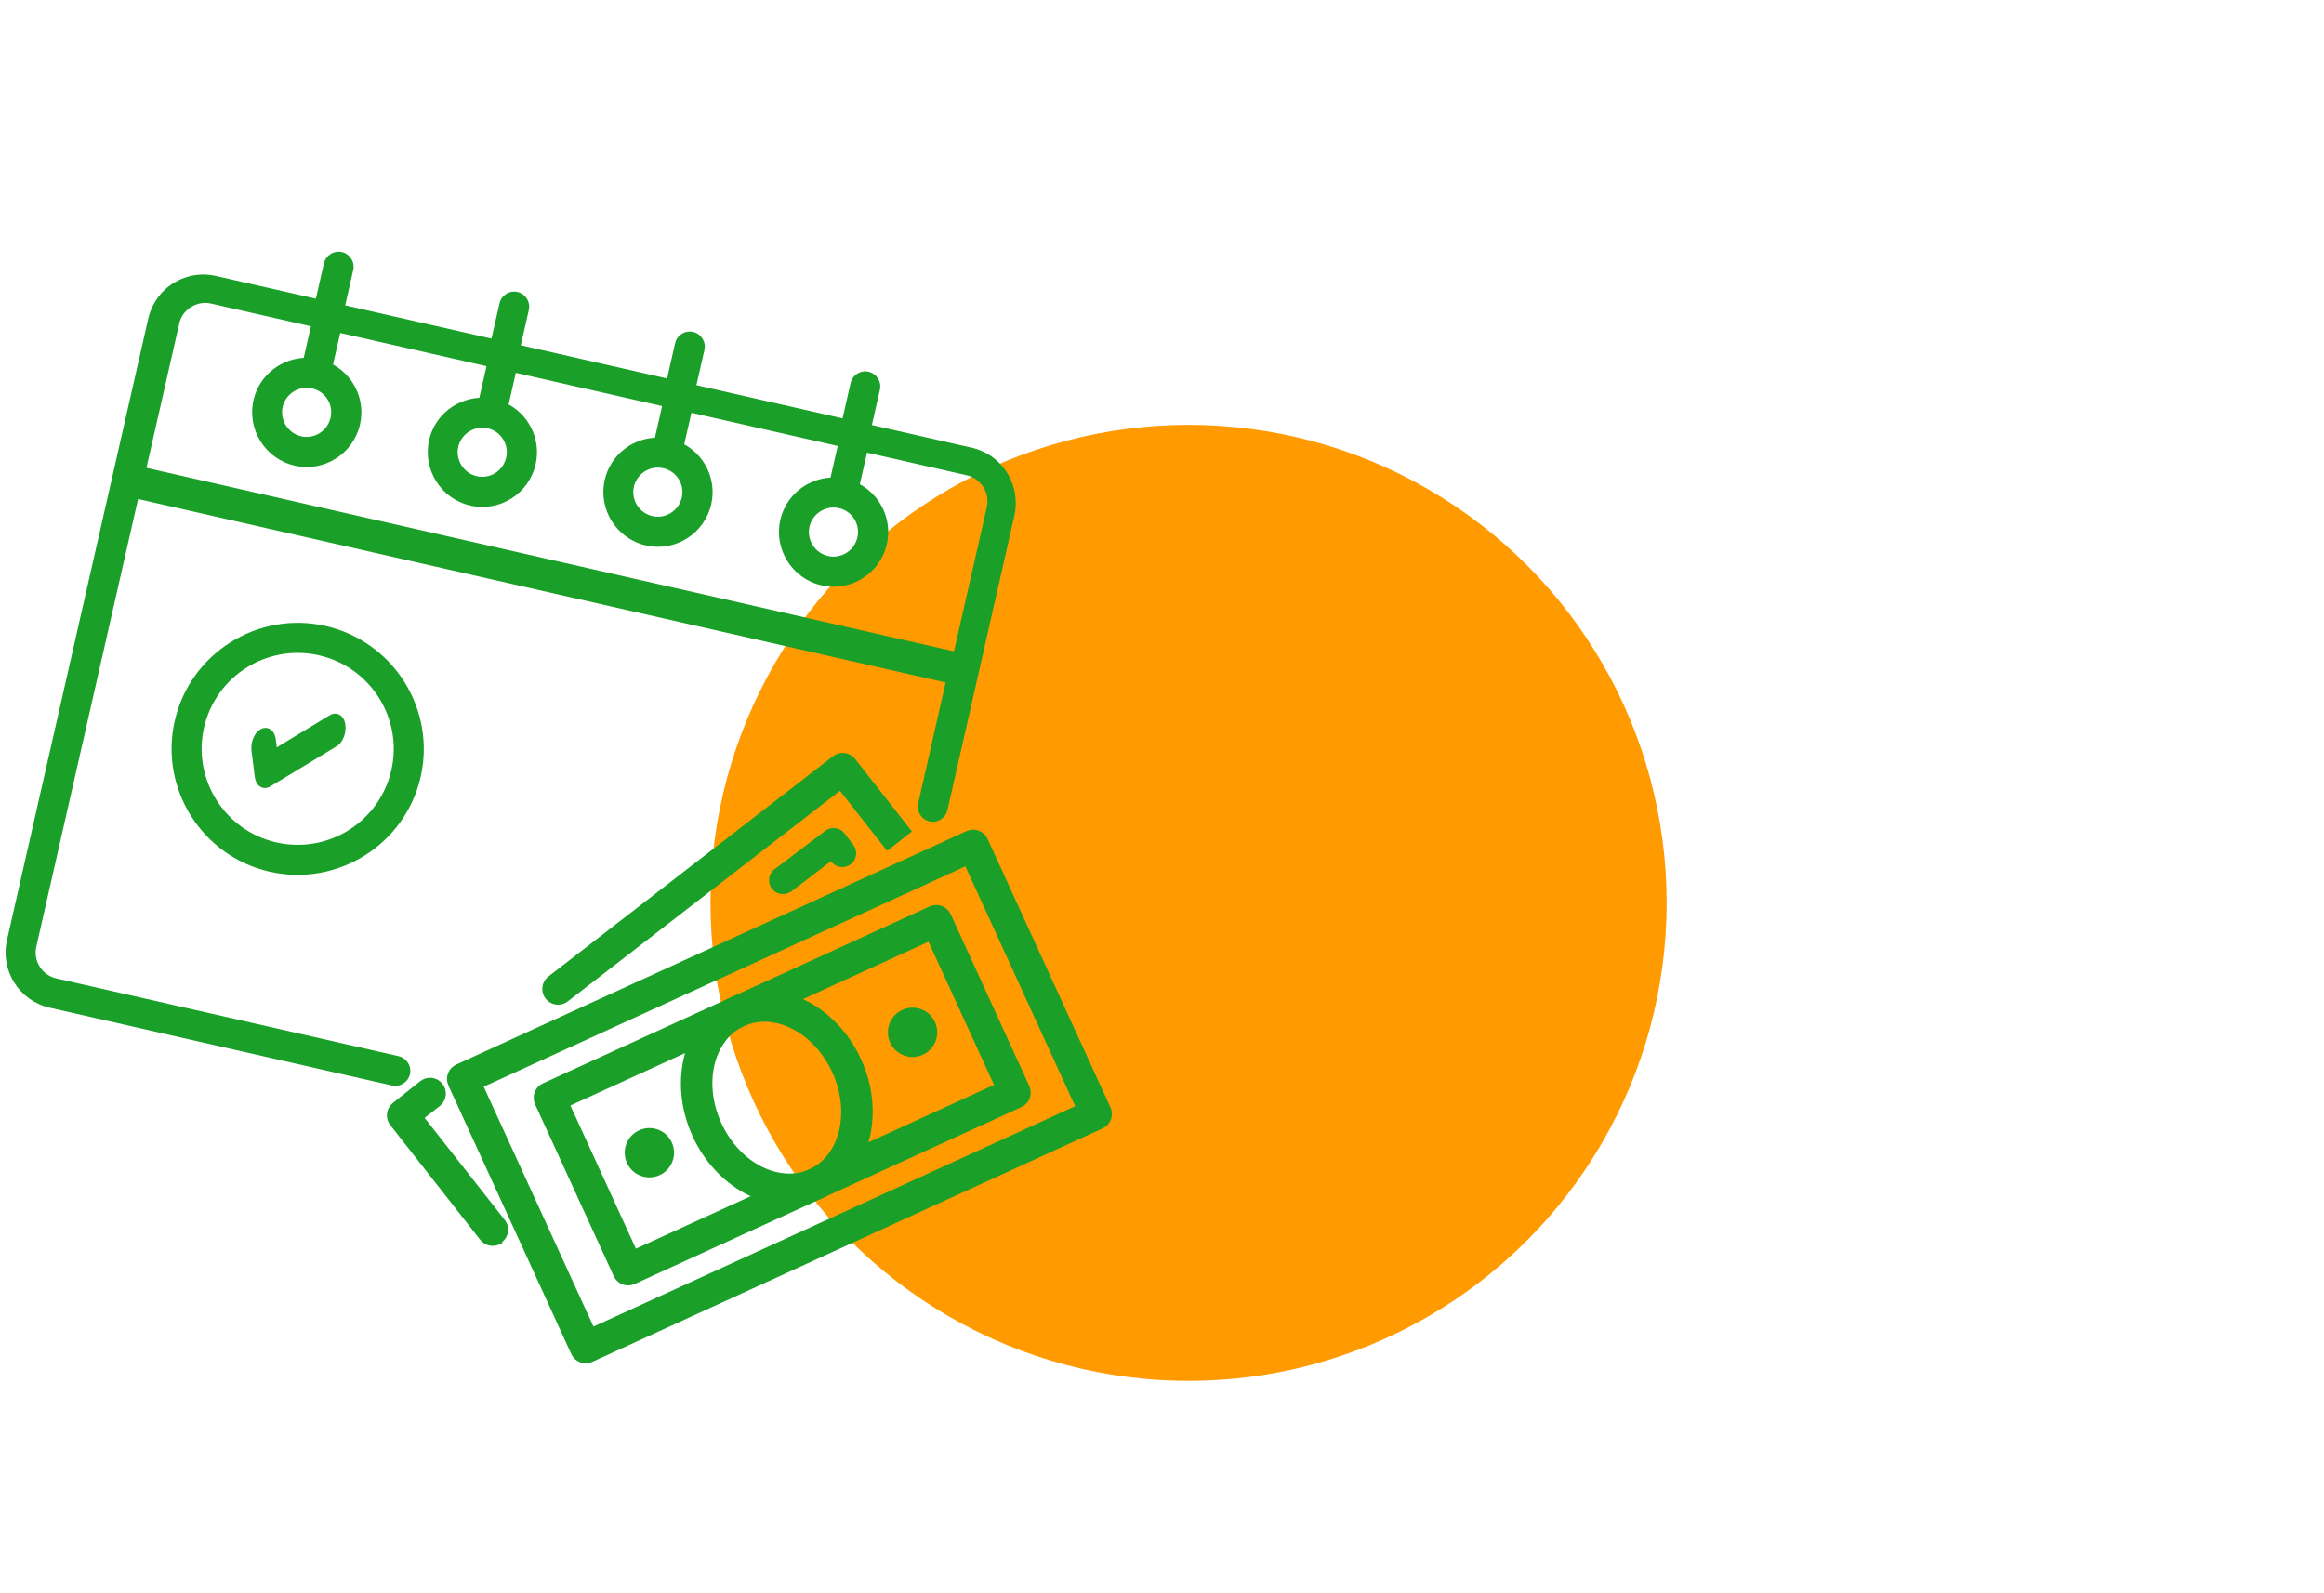 <svg width="350" height="240" viewBox="0 0 350 240" fill="none" xmlns="http://www.w3.org/2000/svg">
<circle cx="179" cy="136" r="72" fill="#FF9A01"/>
<mask id="path-2-outside-1_405_57002" maskUnits="userSpaceOnUse" x="-1.338" y="31.803" width="158.681" height="148.885" fill="black">
<rect fill="white" x="-1.338" y="31.803" width="158.681" height="148.885"/>
<path fill-rule="evenodd" clip-rule="evenodd" d="M152.185 74.637L152.185 74.637C152.183 74.551 152.181 74.465 152.159 74.375C152.149 74.359 152.147 74.346 152.144 74.327C152.143 74.315 152.141 74.302 152.137 74.284C151.567 71.333 149.334 68.837 146.204 68.126L130.47 64.55L131.833 58.553C132.022 57.72 131.488 56.872 130.654 56.682C129.821 56.493 128.973 57.027 128.783 57.86L127.42 63.857L104.043 58.544L105.406 52.547C105.596 51.714 105.062 50.866 104.228 50.676C103.395 50.487 102.546 51.021 102.357 51.854L100.994 57.851L77.597 52.533L78.959 46.537C79.149 45.703 78.615 44.855 77.781 44.666C76.948 44.476 76.1 45.01 75.91 45.844L74.547 51.84L51.15 46.523L52.513 40.526C52.702 39.693 52.168 38.844 51.335 38.655C50.501 38.465 49.653 38.999 49.464 39.833L48.101 45.83L32.346 42.249C29.724 41.653 27.102 42.468 25.282 44.171C24.192 45.206 23.372 46.559 23.016 48.124L1.736 141.755C0.78 145.963 3.419 150.154 7.627 151.11L59.186 162.828C60.02 163.018 60.868 162.484 61.057 161.65C61.247 160.817 60.713 159.969 59.879 159.779L8.32 148.061C5.799 147.488 4.212 144.969 4.785 142.448L20.267 74.329L143.251 102.28L138.957 121.176C138.767 122.01 139.301 122.858 140.135 123.047C140.968 123.237 141.816 122.703 142.006 121.869L146.647 101.448L152.099 77.461C152.316 76.506 152.32 75.545 152.185 74.637ZM26.317 48.557L21.217 70.999L144.201 98.95L149.306 76.488C149.436 75.918 149.439 75.342 149.351 74.787C149.345 74.765 149.346 74.738 149.347 74.712C149.347 74.685 149.348 74.659 149.343 74.636C149.345 74.623 149.34 74.609 149.334 74.589C149.329 74.577 149.325 74.563 149.32 74.545C148.944 72.814 147.613 71.335 145.763 70.915L130.049 67.344L128.691 73.32C131.847 74.764 133.678 78.28 132.879 81.797C131.955 85.862 127.933 88.412 123.888 87.492C119.823 86.568 117.282 82.507 118.202 78.461C119.001 74.945 122.167 72.585 125.642 72.627L127 66.651L103.603 61.333L102.244 67.309C105.401 68.754 107.231 72.269 106.432 75.786C105.508 79.852 101.487 82.401 97.441 81.482C93.376 80.558 90.836 76.496 91.755 72.451C92.554 68.934 95.72 66.575 99.195 66.616L100.553 60.64L77.156 55.322L75.798 61.299C78.954 62.743 80.784 66.259 79.985 69.776C79.061 73.841 75.04 76.391 70.995 75.471C66.929 74.547 64.389 70.485 65.308 66.44C66.108 62.923 69.273 60.564 72.748 60.606L74.107 54.629L50.709 49.312L49.351 55.288C52.507 56.732 54.338 60.248 53.538 63.765C52.614 67.831 48.593 70.38 44.548 69.46C40.482 68.537 37.942 64.475 38.862 60.429C39.661 56.913 42.827 54.554 46.302 54.595L47.66 48.619L31.926 45.043C30.401 44.696 28.864 45.159 27.792 46.113C27.077 46.72 26.544 47.561 26.317 48.557ZM50.469 63.067C51.005 60.709 49.528 58.364 47.17 57.828C44.792 57.288 42.447 58.764 41.891 61.118C41.35 63.496 42.842 65.866 45.221 66.407C47.579 66.943 49.928 65.446 50.469 63.067ZM76.916 69.078C77.452 66.72 75.975 64.375 73.617 63.839C71.239 63.298 68.894 64.775 68.337 67.128C67.797 69.507 69.289 71.877 71.667 72.417C74.025 72.953 76.375 71.456 76.916 69.078ZM103.362 75.089C103.898 72.731 102.422 70.385 100.064 69.85C97.685 69.309 95.34 70.785 94.784 73.139C94.243 75.517 95.736 77.887 98.114 78.428C100.472 78.964 102.822 77.467 103.362 75.089ZM129.809 81.099C130.345 78.741 128.869 76.396 126.51 75.86C124.152 75.324 121.787 76.796 121.231 79.15C120.69 81.528 122.182 83.898 124.561 84.439C126.919 84.975 129.269 83.478 129.809 81.099Z"/>
</mask>
<path fill-rule="evenodd" clip-rule="evenodd" d="M152.185 74.637L152.185 74.637C152.183 74.551 152.181 74.465 152.159 74.375C152.149 74.359 152.147 74.346 152.144 74.327C152.143 74.315 152.141 74.302 152.137 74.284C151.567 71.333 149.334 68.837 146.204 68.126L130.47 64.55L131.833 58.553C132.022 57.72 131.488 56.872 130.654 56.682C129.821 56.493 128.973 57.027 128.783 57.86L127.42 63.857L104.043 58.544L105.406 52.547C105.596 51.714 105.062 50.866 104.228 50.676C103.395 50.487 102.546 51.021 102.357 51.854L100.994 57.851L77.597 52.533L78.959 46.537C79.149 45.703 78.615 44.855 77.781 44.666C76.948 44.476 76.1 45.01 75.91 45.844L74.547 51.84L51.15 46.523L52.513 40.526C52.702 39.693 52.168 38.844 51.335 38.655C50.501 38.465 49.653 38.999 49.464 39.833L48.101 45.83L32.346 42.249C29.724 41.653 27.102 42.468 25.282 44.171C24.192 45.206 23.372 46.559 23.016 48.124L1.736 141.755C0.78 145.963 3.419 150.154 7.627 151.11L59.186 162.828C60.02 163.018 60.868 162.484 61.057 161.65C61.247 160.817 60.713 159.969 59.879 159.779L8.32 148.061C5.799 147.488 4.212 144.969 4.785 142.448L20.267 74.329L143.251 102.28L138.957 121.176C138.767 122.01 139.301 122.858 140.135 123.047C140.968 123.237 141.816 122.703 142.006 121.869L146.647 101.448L152.099 77.461C152.316 76.506 152.32 75.545 152.185 74.637ZM26.317 48.557L21.217 70.999L144.201 98.95L149.306 76.488C149.436 75.918 149.439 75.342 149.351 74.787C149.345 74.765 149.346 74.738 149.347 74.712C149.347 74.685 149.348 74.659 149.343 74.636C149.345 74.623 149.34 74.609 149.334 74.589C149.329 74.577 149.325 74.563 149.32 74.545C148.944 72.814 147.613 71.335 145.763 70.915L130.049 67.344L128.691 73.32C131.847 74.764 133.678 78.28 132.879 81.797C131.955 85.862 127.933 88.412 123.888 87.492C119.823 86.568 117.282 82.507 118.202 78.461C119.001 74.945 122.167 72.585 125.642 72.627L127 66.651L103.603 61.333L102.244 67.309C105.401 68.754 107.231 72.269 106.432 75.786C105.508 79.852 101.487 82.401 97.441 81.482C93.376 80.558 90.836 76.496 91.755 72.451C92.554 68.934 95.72 66.575 99.195 66.616L100.553 60.64L77.156 55.322L75.798 61.299C78.954 62.743 80.784 66.259 79.985 69.776C79.061 73.841 75.04 76.391 70.995 75.471C66.929 74.547 64.389 70.485 65.308 66.44C66.108 62.923 69.273 60.564 72.748 60.606L74.107 54.629L50.709 49.312L49.351 55.288C52.507 56.732 54.338 60.248 53.538 63.765C52.614 67.831 48.593 70.38 44.548 69.46C40.482 68.537 37.942 64.475 38.862 60.429C39.661 56.913 42.827 54.554 46.302 54.595L47.66 48.619L31.926 45.043C30.401 44.696 28.864 45.159 27.792 46.113C27.077 46.72 26.544 47.561 26.317 48.557ZM50.469 63.067C51.005 60.709 49.528 58.364 47.17 57.828C44.792 57.288 42.447 58.764 41.891 61.118C41.35 63.496 42.842 65.866 45.221 66.407C47.579 66.943 49.928 65.446 50.469 63.067ZM76.916 69.078C77.452 66.72 75.975 64.375 73.617 63.839C71.239 63.298 68.894 64.775 68.337 67.128C67.797 69.507 69.289 71.877 71.667 72.417C74.025 72.953 76.375 71.456 76.916 69.078ZM103.362 75.089C103.898 72.731 102.422 70.385 100.064 69.85C97.685 69.309 95.34 70.785 94.784 73.139C94.243 75.517 95.736 77.887 98.114 78.428C100.472 78.964 102.822 77.467 103.362 75.089ZM129.809 81.099C130.345 78.741 128.869 76.396 126.51 75.86C124.152 75.324 121.787 76.796 121.231 79.15C120.69 81.528 122.182 83.898 124.561 84.439C126.919 84.975 129.269 83.478 129.809 81.099Z" fill="#1A9F29"/>
<path d="M20.965 71.259L20.623 71.182L20.546 71.523L20.887 71.6L20.965 71.259ZM27.54 46.373L27.766 46.64L27.772 46.635L27.54 46.373ZM31.674 45.303L31.596 45.644L31.596 45.644L31.674 45.303ZM50.457 49.572L50.534 49.231L50.534 49.231L50.457 49.572ZM76.903 55.583L76.981 55.241L76.903 55.583ZM149.068 74.805L148.726 74.88L148.728 74.889L149.068 74.805ZM149.081 74.849L148.75 74.963L148.75 74.963L149.081 74.849ZM149.09 74.896L148.749 74.819L148.731 74.899L148.75 74.979L149.09 74.896ZM149.098 75.048L149.444 74.993L149.442 74.978L149.438 74.964L149.098 75.048ZM143.949 99.21L143.871 99.552L144.213 99.629L144.29 99.288L143.949 99.21ZM21.306 71.337L26.406 48.895L25.724 48.739L20.623 71.182L21.306 71.337ZM26.406 48.895C26.616 47.974 27.108 47.199 27.766 46.64L27.313 46.106C26.542 46.761 25.967 47.668 25.724 48.739L26.406 48.895ZM27.772 46.635C28.765 45.752 30.188 45.324 31.596 45.644L31.751 44.962C30.11 44.589 28.459 45.087 27.307 46.112L27.772 46.635ZM31.596 45.644L50.379 49.913L50.534 49.231L31.751 44.962L31.596 45.644ZM50.379 49.913L76.826 55.924L76.981 55.241L50.534 49.231L50.379 49.913ZM76.826 55.924L103.273 61.934L103.428 61.252L76.981 55.241L76.826 55.924ZM103.273 61.934L129.719 67.945L129.875 67.263L103.428 61.252L103.273 61.934ZM129.719 67.945L145.433 71.516L145.588 70.834L129.875 67.263L129.719 67.945ZM145.433 71.516C147.141 71.905 148.377 73.272 148.726 74.88L149.41 74.731C149.007 72.876 147.58 71.286 145.588 70.834L145.433 71.516ZM148.728 74.889C148.736 74.923 148.746 74.951 148.75 74.963L149.413 74.736C149.41 74.73 149.409 74.727 149.409 74.725C149.408 74.723 149.408 74.722 149.408 74.722L148.728 74.889ZM148.75 74.963C148.752 74.969 148.752 74.969 148.752 74.969C148.752 74.968 148.75 74.962 148.748 74.952C148.744 74.934 148.734 74.883 148.749 74.819L149.431 74.974C149.449 74.896 149.438 74.832 149.431 74.799C149.424 74.769 149.414 74.74 149.412 74.736L148.75 74.963ZM148.75 74.979C148.747 74.968 148.746 74.959 148.746 74.954C148.745 74.948 148.745 74.945 148.745 74.944C148.745 74.944 148.745 74.945 148.745 74.948C148.745 74.951 148.745 74.956 148.744 74.963L149.444 74.981C149.445 74.967 149.449 74.89 149.43 74.813L148.75 74.979ZM148.744 74.963C148.744 74.977 148.74 75.054 148.759 75.131L149.438 74.964C149.441 74.975 149.442 74.984 149.443 74.99C149.444 74.995 149.444 74.999 149.444 74.999C149.444 75 149.444 74.999 149.444 74.996C149.444 74.992 149.444 74.988 149.444 74.981L148.744 74.963ZM148.753 75.102C148.835 75.619 148.831 76.15 148.713 76.67L149.395 76.825C149.536 76.207 149.538 75.585 149.444 74.993L148.753 75.102ZM148.713 76.67L143.608 99.133L144.29 99.288L149.395 76.825L148.713 76.67ZM144.027 98.869L21.042 70.918L20.887 71.6L143.871 99.552L144.027 98.869ZM152.185 74.637L152.884 74.622L152.884 74.622L152.185 74.637ZM152.185 74.637L151.485 74.652L151.486 74.697L151.492 74.741L152.185 74.637ZM152.159 74.375L152.839 74.209L152.812 74.098L152.751 74.002L152.159 74.375ZM152.144 74.327L151.451 74.425L151.451 74.426L152.144 74.327ZM152.137 74.284L151.449 74.417L151.453 74.434L151.457 74.451L152.137 74.284ZM146.204 68.126L146.048 68.808L146.204 68.126ZM130.47 64.55L129.787 64.395L129.632 65.078L130.315 65.233L130.47 64.55ZM127.42 63.857L127.265 64.54L127.948 64.695L128.103 64.012L127.42 63.857ZM104.043 58.544L103.361 58.389L103.206 59.072L103.888 59.227L104.043 58.544ZM105.406 52.547L106.089 52.702L105.406 52.547ZM100.994 57.851L100.839 58.534L101.522 58.689L101.677 58.006L100.994 57.851ZM77.597 52.533L76.914 52.378L76.759 53.061L77.441 53.216L77.597 52.533ZM78.959 46.537L78.277 46.382L78.959 46.537ZM75.91 45.844L75.228 45.688L75.91 45.844ZM74.547 51.84L74.392 52.523L75.075 52.678L75.23 51.995L74.547 51.84ZM51.15 46.523L50.467 46.368L50.312 47.05L50.995 47.205L51.15 46.523ZM52.513 40.526L53.195 40.681L52.513 40.526ZM48.101 45.83L47.946 46.512L48.628 46.667L48.783 45.985L48.101 45.83ZM32.346 42.249L32.502 41.567L32.346 42.249ZM25.282 44.171L24.804 43.66L24.8 43.663L25.282 44.171ZM23.016 48.124L23.698 48.279L23.016 48.124ZM1.736 141.755L1.054 141.6L1.736 141.755ZM59.879 159.779L59.724 160.462L59.879 159.779ZM8.32 148.061L8.475 147.379L8.32 148.061ZM4.785 142.448L4.103 142.293L4.785 142.448ZM20.267 74.329L20.422 73.646L19.739 73.491L19.584 74.174L20.267 74.329ZM143.251 102.28L143.934 102.435L144.089 101.752L143.407 101.597L143.251 102.28ZM138.957 121.176L139.639 121.331L138.957 121.176ZM142.006 121.869L142.689 122.024L142.006 121.869ZM146.647 101.448L145.965 101.293L146.647 101.448ZM152.099 77.461L152.781 77.616L152.099 77.461ZM21.217 70.999L20.534 70.844L20.379 71.526L21.062 71.682L21.217 70.999ZM26.317 48.557L27 48.712L26.317 48.557ZM144.201 98.95L144.046 99.633L144.729 99.788L144.884 99.105L144.201 98.95ZM149.351 74.787L150.042 74.678L150.038 74.649L150.031 74.621L149.351 74.787ZM149.343 74.636L148.66 74.481L148.623 74.642L148.663 74.802L149.343 74.636ZM149.334 74.589L149.996 74.362L149.996 74.362L149.334 74.589ZM149.32 74.545L148.636 74.694L148.638 74.703L148.64 74.712L149.32 74.545ZM130.049 67.344L130.205 66.661L129.522 66.506L129.367 67.189L130.049 67.344ZM128.691 73.32L128.009 73.165L127.882 73.72L128.4 73.957L128.691 73.32ZM125.642 72.627L125.634 73.327L126.199 73.334L126.324 72.782L125.642 72.627ZM127 66.651L127.683 66.806L127.838 66.123L127.155 65.968L127 66.651ZM103.603 61.333L103.758 60.65L103.075 60.495L102.92 61.178L103.603 61.333ZM102.244 67.309L101.562 67.154L101.436 67.709L101.953 67.946L102.244 67.309ZM99.195 66.616L99.187 67.316L99.752 67.323L99.878 66.772L99.195 66.616ZM100.553 60.64L101.236 60.795L101.391 60.113L100.709 59.957L100.553 60.64ZM77.156 55.322L77.311 54.64L76.628 54.485L76.473 55.167L77.156 55.322ZM75.798 61.299L75.115 61.144L74.989 61.699L75.506 61.935L75.798 61.299ZM72.748 60.606L72.74 61.306L73.306 61.312L73.431 60.761L72.748 60.606ZM74.107 54.629L74.789 54.785L74.944 54.102L74.262 53.947L74.107 54.629ZM50.709 49.312L50.864 48.629L50.182 48.474L50.027 49.157L50.709 49.312ZM49.351 55.288L48.668 55.133L48.542 55.688L49.06 55.925L49.351 55.288ZM46.302 54.595L46.293 55.295L46.859 55.302L46.984 54.75L46.302 54.595ZM47.66 48.619L48.343 48.774L48.498 48.091L47.815 47.936L47.66 48.619ZM31.926 45.043L31.771 45.725L31.926 45.043ZM27.792 46.113L28.245 46.647L28.251 46.641L28.257 46.636L27.792 46.113ZM41.891 61.118L41.209 60.957L41.208 60.963L41.891 61.118ZM68.337 67.128L67.656 66.967L67.655 66.973L68.337 67.128ZM94.784 73.139L94.103 72.978L94.101 72.984L94.784 73.139ZM121.231 79.15L120.549 78.989L120.548 78.995L121.231 79.15ZM151.485 74.652L151.485 74.652L152.884 74.622L152.884 74.622L151.485 74.652ZM151.479 74.541C151.479 74.541 151.48 74.546 151.482 74.563C151.483 74.583 151.484 74.606 151.485 74.652L152.884 74.622C152.883 74.545 152.882 74.384 152.839 74.209L151.479 74.541ZM151.451 74.426C151.453 74.435 151.467 74.59 151.566 74.748L152.751 74.002C152.788 74.061 152.812 74.121 152.826 74.173C152.836 74.213 152.84 74.247 152.837 74.228L151.451 74.426ZM151.457 74.451C151.454 74.442 151.453 74.434 151.452 74.427C151.451 74.422 151.45 74.419 151.451 74.425L152.837 74.229C152.835 74.215 152.83 74.171 152.816 74.118L151.457 74.451ZM146.048 68.808C148.895 69.455 150.93 71.725 151.449 74.417L152.824 74.152C152.205 70.942 149.774 68.219 146.359 67.443L146.048 68.808ZM130.315 65.233L146.048 68.808L146.359 67.443L130.625 63.867L130.315 65.233ZM131.15 58.398L129.787 64.395L131.152 64.705L132.515 58.708L131.15 58.398ZM130.499 57.365C130.956 57.468 131.254 57.942 131.15 58.398L132.515 58.708C132.79 57.498 132.02 56.275 130.81 56L130.499 57.365ZM129.466 58.015C129.57 57.559 130.043 57.261 130.499 57.365L130.81 56C129.599 55.724 128.376 56.495 128.101 57.705L129.466 58.015ZM128.103 64.012L129.466 58.015L128.101 57.705L126.738 63.702L128.103 64.012ZM103.888 59.227L127.265 64.54L127.576 63.174L104.198 57.861L103.888 59.227ZM104.724 52.392L103.361 58.389L104.726 58.699L106.089 52.702L104.724 52.392ZM104.073 51.359C104.529 51.462 104.827 51.936 104.724 52.392L106.089 52.702C106.364 51.492 105.594 50.269 104.383 49.994L104.073 51.359ZM103.04 52.009C103.143 51.553 103.616 51.255 104.073 51.359L104.383 49.994C103.173 49.718 101.949 50.489 101.674 51.699L103.04 52.009ZM101.677 58.006L103.04 52.009L101.674 51.699L100.311 57.696L101.677 58.006ZM77.441 53.216L100.839 58.534L101.149 57.168L77.752 51.851L77.441 53.216ZM78.277 46.382L76.914 52.378L78.279 52.688L79.642 46.692L78.277 46.382ZM77.626 45.348C78.083 45.452 78.381 45.925 78.277 46.382L79.642 46.692C79.917 45.481 79.147 44.258 77.936 43.983L77.626 45.348ZM76.593 45.999C76.697 45.542 77.17 45.244 77.626 45.348L77.936 43.983C76.726 43.708 75.503 44.478 75.228 45.688L76.593 45.999ZM75.23 51.995L76.593 45.999L75.228 45.688L73.865 51.685L75.23 51.995ZM50.995 47.205L74.392 52.523L74.703 51.158L51.305 45.84L50.995 47.205ZM51.83 40.371L50.467 46.368L51.832 46.678L53.195 40.681L51.83 40.371ZM51.179 39.337C51.636 39.441 51.934 39.914 51.83 40.371L53.195 40.681C53.47 39.471 52.7 38.247 51.49 37.972L51.179 39.337ZM50.146 39.988C50.25 39.532 50.723 39.234 51.179 39.337L51.49 37.972C50.279 37.697 49.056 38.467 48.781 39.678L50.146 39.988ZM48.783 45.985L50.146 39.988L48.781 39.678L47.418 45.675L48.783 45.985ZM32.191 42.932L47.946 46.512L48.256 45.147L32.502 41.567L32.191 42.932ZM25.761 44.682C27.419 43.13 29.807 42.39 32.191 42.932L32.502 41.567C29.642 40.917 26.785 41.806 24.804 43.66L25.761 44.682ZM23.698 48.279C24.021 46.858 24.767 45.625 25.764 44.679L24.8 43.663C23.617 44.787 22.722 46.26 22.333 47.969L23.698 48.279ZM2.419 141.91L23.698 48.279L22.333 47.969L1.054 141.6L2.419 141.91ZM7.782 150.428C3.951 149.557 1.548 145.741 2.419 141.91L1.054 141.6C0.011 146.185 2.887 150.751 7.471 151.793L7.782 150.428ZM59.341 162.146L7.782 150.428L7.471 151.793L59.031 163.511L59.341 162.146ZM60.375 161.495C60.271 161.952 59.798 162.25 59.341 162.146L59.031 163.511C60.242 163.786 61.465 163.016 61.74 161.805L60.375 161.495ZM59.724 160.462C60.181 160.566 60.478 161.039 60.375 161.495L61.74 161.805C62.015 160.595 61.245 159.372 60.034 159.097L59.724 160.462ZM8.164 148.744L59.724 160.462L60.034 159.097L8.475 147.379L8.164 148.744ZM4.103 142.293C3.444 145.19 5.267 148.085 8.164 148.744L8.475 147.379C6.331 146.891 4.981 144.747 5.468 142.603L4.103 142.293ZM19.584 74.174L4.103 142.293L5.468 142.603L20.95 74.484L19.584 74.174ZM143.407 101.597L20.422 73.646L20.112 75.011L143.096 102.962L143.407 101.597ZM139.639 121.331L143.934 102.435L142.569 102.125L138.274 121.021L139.639 121.331ZM140.29 122.365C139.833 122.261 139.536 121.788 139.639 121.331L138.274 121.021C137.999 122.232 138.769 123.455 139.98 123.73L140.29 122.365ZM141.323 121.714C141.22 122.171 140.746 122.469 140.29 122.365L139.98 123.73C141.19 124.005 142.413 123.235 142.689 122.024L141.323 121.714ZM145.965 101.293L141.323 121.714L142.689 122.024L147.33 101.603L145.965 101.293ZM151.416 77.306L145.965 101.293L147.33 101.603L152.781 77.616L151.416 77.306ZM151.492 74.741C151.617 75.575 151.611 76.448 151.416 77.306L152.781 77.616C153.02 76.564 153.024 75.514 152.877 74.534L151.492 74.741ZM21.899 71.154L27 48.712L25.635 48.402L20.534 70.844L21.899 71.154ZM144.356 98.267L21.372 70.316L21.062 71.682L144.046 99.633L144.356 98.267ZM148.624 76.332L143.519 98.795L144.884 99.105L149.989 76.643L148.624 76.332ZM148.659 74.897C148.735 75.375 148.731 75.861 148.624 76.332L149.989 76.643C150.141 75.975 150.142 75.308 150.042 74.678L148.659 74.897ZM148.647 74.693C148.647 74.695 148.639 74.822 148.671 74.954L150.031 74.621C150.044 74.674 150.046 74.715 150.046 74.727C150.046 74.739 150.046 74.747 150.046 74.73L148.647 74.693ZM148.663 74.802C148.65 74.749 148.648 74.709 148.647 74.696C148.647 74.684 148.647 74.676 148.647 74.693L150.046 74.73C150.046 74.729 150.055 74.601 150.022 74.469L148.663 74.802ZM148.672 74.816C148.679 74.837 148.667 74.806 148.659 74.769C148.649 74.726 148.629 74.617 148.66 74.481L150.025 74.791C150.059 74.642 150.038 74.52 150.025 74.461C150.018 74.43 150.01 74.406 150.006 74.391C150.001 74.378 149.997 74.365 149.996 74.362L148.672 74.816ZM148.64 74.712C148.653 74.763 148.667 74.804 148.672 74.816L149.996 74.362C149.992 74.35 149.996 74.362 150 74.379L148.64 74.712ZM145.608 71.597C147.174 71.954 148.314 73.209 148.636 74.694L150.004 74.397C149.575 72.418 148.051 70.717 145.918 70.232L145.608 71.597ZM129.894 68.026L145.608 71.597L145.918 70.232L130.205 66.661L129.894 68.026ZM129.374 73.475L130.732 67.499L129.367 67.189L128.009 73.165L129.374 73.475ZM133.561 81.952C134.436 78.105 132.434 74.263 128.982 72.683L128.4 73.957C131.261 75.266 132.92 78.455 132.196 81.642L133.561 81.952ZM123.733 88.175C128.159 89.181 132.552 86.391 133.561 81.952L132.196 81.642C131.357 85.334 127.708 87.643 124.043 86.81L123.733 88.175ZM117.519 78.306C116.514 82.727 119.289 87.165 123.733 88.175L124.043 86.81C120.356 85.972 118.05 82.286 118.884 78.616L117.519 78.306ZM125.65 71.927C121.857 71.882 118.394 74.456 117.519 78.306L118.884 78.616C119.608 75.433 122.476 73.289 125.634 73.327L125.65 71.927ZM126.318 66.496L124.959 72.472L126.324 72.782L127.683 66.806L126.318 66.496ZM103.447 62.016L126.845 67.333L127.155 65.968L103.758 60.65L103.447 62.016ZM102.927 67.465L104.285 61.488L102.92 61.178L101.562 67.154L102.927 67.465ZM107.115 75.941C107.989 72.094 105.987 68.252 102.536 66.673L101.953 67.946C104.815 69.255 106.474 72.445 105.749 75.631L107.115 75.941ZM97.286 82.164C101.712 83.17 106.106 80.38 107.115 75.941L105.749 75.631C104.91 79.323 101.261 81.632 97.597 80.799L97.286 82.164ZM91.073 72.295C90.068 76.716 92.843 81.154 97.286 82.164L97.597 80.799C93.909 79.961 91.604 76.275 92.438 72.606L91.073 72.295ZM99.204 65.916C95.41 65.871 91.948 68.445 91.073 72.295L92.438 72.606C93.161 69.422 96.03 67.279 99.187 67.316L99.204 65.916ZM99.871 60.485L98.513 66.461L99.878 66.772L101.236 60.795L99.871 60.485ZM77.001 56.005L100.398 61.323L100.709 59.957L77.311 54.64L77.001 56.005ZM76.48 61.454L77.838 55.477L76.473 55.167L75.115 61.144L76.48 61.454ZM80.668 69.931C81.542 66.084 79.54 62.241 76.089 60.662L75.506 61.935C78.368 63.245 80.027 66.434 79.303 69.621L80.668 69.931ZM70.84 76.154C75.266 77.16 79.659 74.37 80.668 69.931L79.303 69.621C78.463 73.313 74.814 75.621 71.15 74.788L70.84 76.154ZM64.626 66.285C63.621 70.706 66.396 75.144 70.84 76.154L71.15 74.788C67.462 73.951 65.157 70.265 65.991 66.595L64.626 66.285ZM72.757 59.906C68.964 59.861 65.501 62.435 64.626 66.285L65.991 66.595C66.715 63.412 69.583 61.268 72.74 61.306L72.757 59.906ZM73.424 54.474L72.066 60.451L73.431 60.761L74.789 54.785L73.424 54.474ZM50.554 49.994L73.952 55.312L74.262 53.947L50.864 48.629L50.554 49.994ZM50.033 55.443L51.392 49.467L50.027 49.157L48.668 55.133L50.033 55.443ZM54.221 63.92C55.095 60.073 53.093 56.231 49.642 54.652L49.06 55.925C51.921 57.234 53.58 60.423 52.856 63.61L54.221 63.92ZM44.393 70.143C48.819 71.149 53.212 68.359 54.221 63.92L52.856 63.61C52.017 67.302 48.368 69.611 44.703 68.778L44.393 70.143ZM38.179 60.274C37.174 64.695 39.949 69.133 44.393 70.143L44.703 68.778C41.016 67.94 38.71 64.254 39.544 60.584L38.179 60.274ZM46.31 53.895C42.517 53.85 39.054 56.424 38.179 60.274L39.544 60.584C40.268 57.401 43.136 55.257 46.293 55.295L46.31 53.895ZM46.977 48.464L45.619 54.44L46.984 54.75L48.343 48.774L46.977 48.464ZM31.771 45.725L47.505 49.301L47.815 47.936L32.081 44.36L31.771 45.725ZM28.257 46.636C29.17 45.824 30.479 45.432 31.771 45.725L32.081 44.36C30.324 43.961 28.558 44.495 27.327 45.59L28.257 46.636ZM27 48.712C27.192 47.867 27.643 47.158 28.245 46.647L27.339 45.579C26.511 46.282 25.895 47.255 25.635 48.402L27 48.712ZM47.015 58.511C48.996 58.961 50.237 60.931 49.786 62.912L51.151 63.222C51.773 60.487 50.06 57.767 47.325 57.146L47.015 58.511ZM42.572 61.279C43.04 59.298 45.013 58.056 47.015 58.511L47.325 57.146C44.571 56.52 41.854 58.231 41.209 60.957L42.572 61.279ZM45.376 65.724C43.374 65.269 42.118 63.274 42.573 61.273L41.208 60.963C40.582 63.718 42.31 66.463 45.066 67.089L45.376 65.724ZM49.786 62.912C49.33 64.92 47.35 66.173 45.376 65.724L45.066 67.089C47.807 67.712 50.527 65.972 51.151 63.222L49.786 62.912ZM73.462 64.522C75.443 64.972 76.683 66.942 76.233 68.923L77.598 69.233C78.22 66.498 76.507 63.778 73.772 63.156L73.462 64.522ZM69.019 67.289C69.487 65.308 71.46 64.066 73.462 64.522L73.772 63.156C71.018 62.53 68.3 64.241 67.656 66.967L69.019 67.289ZM71.823 71.735C69.821 71.28 68.565 69.285 69.02 67.284L67.655 66.973C67.028 69.729 68.757 72.474 71.512 73.1L71.823 71.735ZM76.233 68.923C75.777 70.931 73.797 72.183 71.823 71.735L71.512 73.1C74.254 73.723 76.974 71.982 77.598 69.233L76.233 68.923ZM99.909 70.532C101.89 70.982 103.13 72.952 102.68 74.933L104.045 75.244C104.667 72.509 102.954 69.788 100.219 69.167L99.909 70.532ZM95.465 73.3C95.933 71.319 97.906 70.077 99.909 70.532L100.219 69.167C97.465 68.541 94.747 70.252 94.103 72.978L95.465 73.3ZM98.269 77.745C96.268 77.29 95.012 75.296 95.467 73.294L94.101 72.984C93.475 75.739 95.204 78.484 97.959 79.111L98.269 77.745ZM102.68 74.933C102.224 76.941 100.244 78.194 98.269 77.745L97.959 79.111C100.7 79.734 103.42 77.993 104.045 75.244L102.68 74.933ZM126.355 76.543C128.336 76.993 129.577 78.963 129.127 80.944L130.492 81.254C131.113 78.519 129.401 75.799 126.666 75.178L126.355 76.543ZM121.912 79.311C122.38 77.332 124.371 76.092 126.355 76.543L126.666 75.178C123.934 74.557 121.194 76.26 120.549 78.989L121.912 79.311ZM124.716 83.756C122.715 83.301 121.458 81.306 121.913 79.305L120.548 78.995C119.922 81.75 121.65 84.495 124.406 85.121L124.716 83.756ZM129.127 80.944C128.67 82.952 126.691 84.205 124.716 83.756L124.406 85.121C127.147 85.744 129.867 84.003 130.492 81.254L129.127 80.944Z" fill="#1A9F29" mask="url(#path-2-outside-1_405_57002)"/>
<path d="M26.654 108.672C24.375 118.7 30.687 128.696 40.694 130.97C50.721 133.249 60.738 126.943 63.012 116.935C65.286 106.928 58.979 96.911 48.952 94.633C38.945 92.358 28.928 98.665 26.654 108.672ZM59.28 116.087C57.471 124.05 49.525 129.053 41.542 127.239C33.579 125.429 28.576 117.483 30.386 109.52C32.195 101.557 40.141 96.555 48.104 98.364C56.088 100.179 61.09 108.125 59.28 116.087Z" fill="#1A9F29" stroke="#1A9F29" stroke-width="0.7"/>
<path d="M41.032 111.409C40.902 110.34 40.194 109.862 39.455 110.3C38.716 110.739 38.243 111.959 38.373 113.028L38.867 116.952C38.929 117.457 39.135 117.879 39.431 118.062C39.52 118.14 39.621 118.163 39.739 118.19C39.959 118.24 40.22 118.184 40.45 118.034L50.436 111.987C51.175 111.549 51.648 110.328 51.518 109.259C51.388 108.19 50.68 107.712 49.941 108.15L41.289 113.402L41.032 111.409Z" fill="#1A9F29"/>
<path d="M41.032 111.409C40.902 110.34 40.194 109.862 39.455 110.3C38.716 110.739 38.243 111.959 38.373 113.028L38.867 116.952C38.929 117.457 39.135 117.879 39.431 118.062C39.52 118.14 39.621 118.163 39.739 118.19C39.959 118.24 40.22 118.184 40.45 118.034L50.436 111.987C51.175 111.549 51.648 110.328 51.518 109.259C51.388 108.19 50.68 107.712 49.941 108.15L41.289 113.402L41.032 111.409Z" stroke="#1A9F29"/>
<path d="M89.071 204.869L165.938 169.698C166.44 169.468 166.83 169.049 167.022 168.532C167.214 168.015 167.193 167.443 166.964 166.941L148.453 126.485C148.223 125.984 147.804 125.594 147.287 125.401C146.77 125.209 146.198 125.23 145.696 125.459L68.829 160.631C68.328 160.86 67.938 161.279 67.746 161.796C67.553 162.313 67.574 162.885 67.804 163.387L86.315 203.843C86.544 204.345 86.964 204.735 87.481 204.927C87.998 205.119 88.57 205.099 89.071 204.869ZM145.536 130.107L162.317 166.781L89.232 200.222L72.451 163.548L145.536 130.107Z" fill="#1A9F29" stroke="#1A9F29" stroke-width="0.6"/>
<path d="M95.462 193.139L153.719 166.483C154.22 166.253 154.61 165.834 154.803 165.317C154.995 164.8 154.974 164.228 154.745 163.726L142.898 137.834C142.668 137.333 142.249 136.943 141.732 136.751C141.215 136.558 140.643 136.579 140.141 136.809L81.884 163.465C81.382 163.694 80.993 164.114 80.8 164.63C80.608 165.147 80.629 165.72 80.858 166.221L92.706 192.113C92.935 192.615 93.354 193.005 93.871 193.197C94.388 193.389 94.96 193.368 95.462 193.139ZM139.981 141.456L150.097 163.566L95.622 188.492L85.506 166.382L139.981 141.456Z" fill="#1A9F29" stroke="#1A9F29" stroke-width="0.6"/>
<path d="M104.579 171.024C108.298 179.153 116.891 183.334 123.777 180.183C130.664 177.032 133.117 167.796 129.398 159.668C125.679 151.539 117.086 147.358 110.2 150.509C103.313 153.66 100.859 162.896 104.579 171.024ZM108.361 169.294C105.542 163.133 107.227 156.443 111.93 154.291C116.633 152.139 122.797 155.237 125.616 161.398C128.435 167.559 126.75 174.249 122.047 176.401C117.344 178.553 111.18 175.454 108.361 169.294Z" fill="#1A9F29" stroke="#1A9F29" stroke-width="0.6"/>
<path d="M99.22 176.743C100.935 175.959 101.689 173.933 100.904 172.218C100.12 170.503 98.094 169.749 96.379 170.534C94.664 171.318 93.91 173.344 94.695 175.059C95.479 176.774 97.505 177.528 99.22 176.743Z" fill="#1A9F29" stroke="#1A9F29" stroke-width="0.6"/>
<path d="M138.853 158.607C140.568 157.823 141.322 155.797 140.537 154.082C139.753 152.367 137.727 151.613 136.012 152.398C134.297 153.183 133.543 155.209 134.328 156.923C135.112 158.638 137.138 159.392 138.853 158.607Z" fill="#1A9F29" stroke="#1A9F29" stroke-width="0.6"/>
<path d="M75.35 187.054L75.04 187.191C74.617 187.379 74.144 187.42 73.696 187.308C73.247 187.197 72.849 186.939 72.563 186.575L72.562 186.575L59.008 169.292L59.008 169.292C58.669 168.857 58.515 168.306 58.582 167.758C58.649 167.212 58.93 166.714 59.364 166.374L63.478 163.092L63.479 163.091L63.479 163.091C63.694 162.922 63.94 162.797 64.203 162.724C64.466 162.65 64.741 162.629 65.013 162.661C65.284 162.693 65.546 162.779 65.784 162.913C66.022 163.047 66.232 163.226 66.401 163.441C66.57 163.656 66.695 163.902 66.768 164.165C66.842 164.428 66.863 164.703 66.831 164.974C66.798 165.245 66.713 165.508 66.579 165.746C66.445 165.984 66.266 166.193 66.051 166.362L66.051 166.363L63.529 168.34L75.776 183.942L75.35 187.054ZM75.35 187.054L75.293 186.959M75.35 187.054L75.293 186.959M75.293 186.959C75.462 186.847 75.613 186.711 75.743 186.554C75.944 186.312 76.087 186.026 76.162 185.72C76.237 185.414 76.241 185.095 76.174 184.787C76.107 184.479 75.971 184.19 75.776 183.942L75.293 186.959Z" fill="#1A9F29" stroke="#1A9F29" stroke-width="0.6"/>
<path d="M133.652 127.759L133.653 127.76L136.68 125.377L136.916 125.192L136.916 125.192C136.916 125.192 136.916 125.192 136.916 125.192L128.545 114.511L128.545 114.511C128.206 114.078 127.71 113.798 127.165 113.73C126.619 113.662 126.07 113.813 125.635 114.15L82.857 147.264C82.628 147.425 82.434 147.63 82.287 147.867C82.138 148.106 82.039 148.373 81.997 148.652C81.954 148.931 81.969 149.215 82.04 149.488C82.11 149.761 82.236 150.016 82.408 150.239C82.581 150.462 82.797 150.647 83.043 150.784C83.29 150.921 83.561 151.006 83.842 151.035C84.122 151.063 84.406 151.034 84.674 150.95C84.941 150.867 85.188 150.73 85.4 150.549L126.552 118.704L133.652 127.759Z" fill="#1A9F29" stroke="#1A9F29" stroke-width="0.6"/>
<path d="M118.89 134.264C118.449 134.523 117.923 134.598 117.427 134.472C116.929 134.345 116.501 134.026 116.238 133.583C115.975 133.141 115.899 132.612 116.026 132.114C116.152 131.618 116.469 131.192 116.907 130.929L124.379 125.272C124.379 125.272 124.379 125.272 124.379 125.272C124.581 125.118 124.811 125.006 125.057 124.942C125.302 124.877 125.558 124.862 125.81 124.897C126.061 124.932 126.303 125.016 126.522 125.144C126.741 125.273 126.933 125.443 127.085 125.646L118.89 134.264ZM118.89 134.264C119.026 134.2 119.153 134.12 119.27 134.027L125.175 129.512L125.272 129.637C125.419 129.85 125.608 130.031 125.828 130.17C126.048 130.309 126.294 130.402 126.552 130.444C126.809 130.485 127.073 130.474 127.326 130.411C127.579 130.348 127.816 130.234 128.024 130.076C128.232 129.919 128.406 129.721 128.535 129.494C128.664 129.268 128.746 129.017 128.776 128.758C128.805 128.499 128.782 128.237 128.708 127.987C128.633 127.738 128.51 127.507 128.344 127.307L127.086 125.646L118.89 134.264Z" fill="#1A9F29" stroke="#1A9F29" stroke-width="0.3"/>
</svg>
